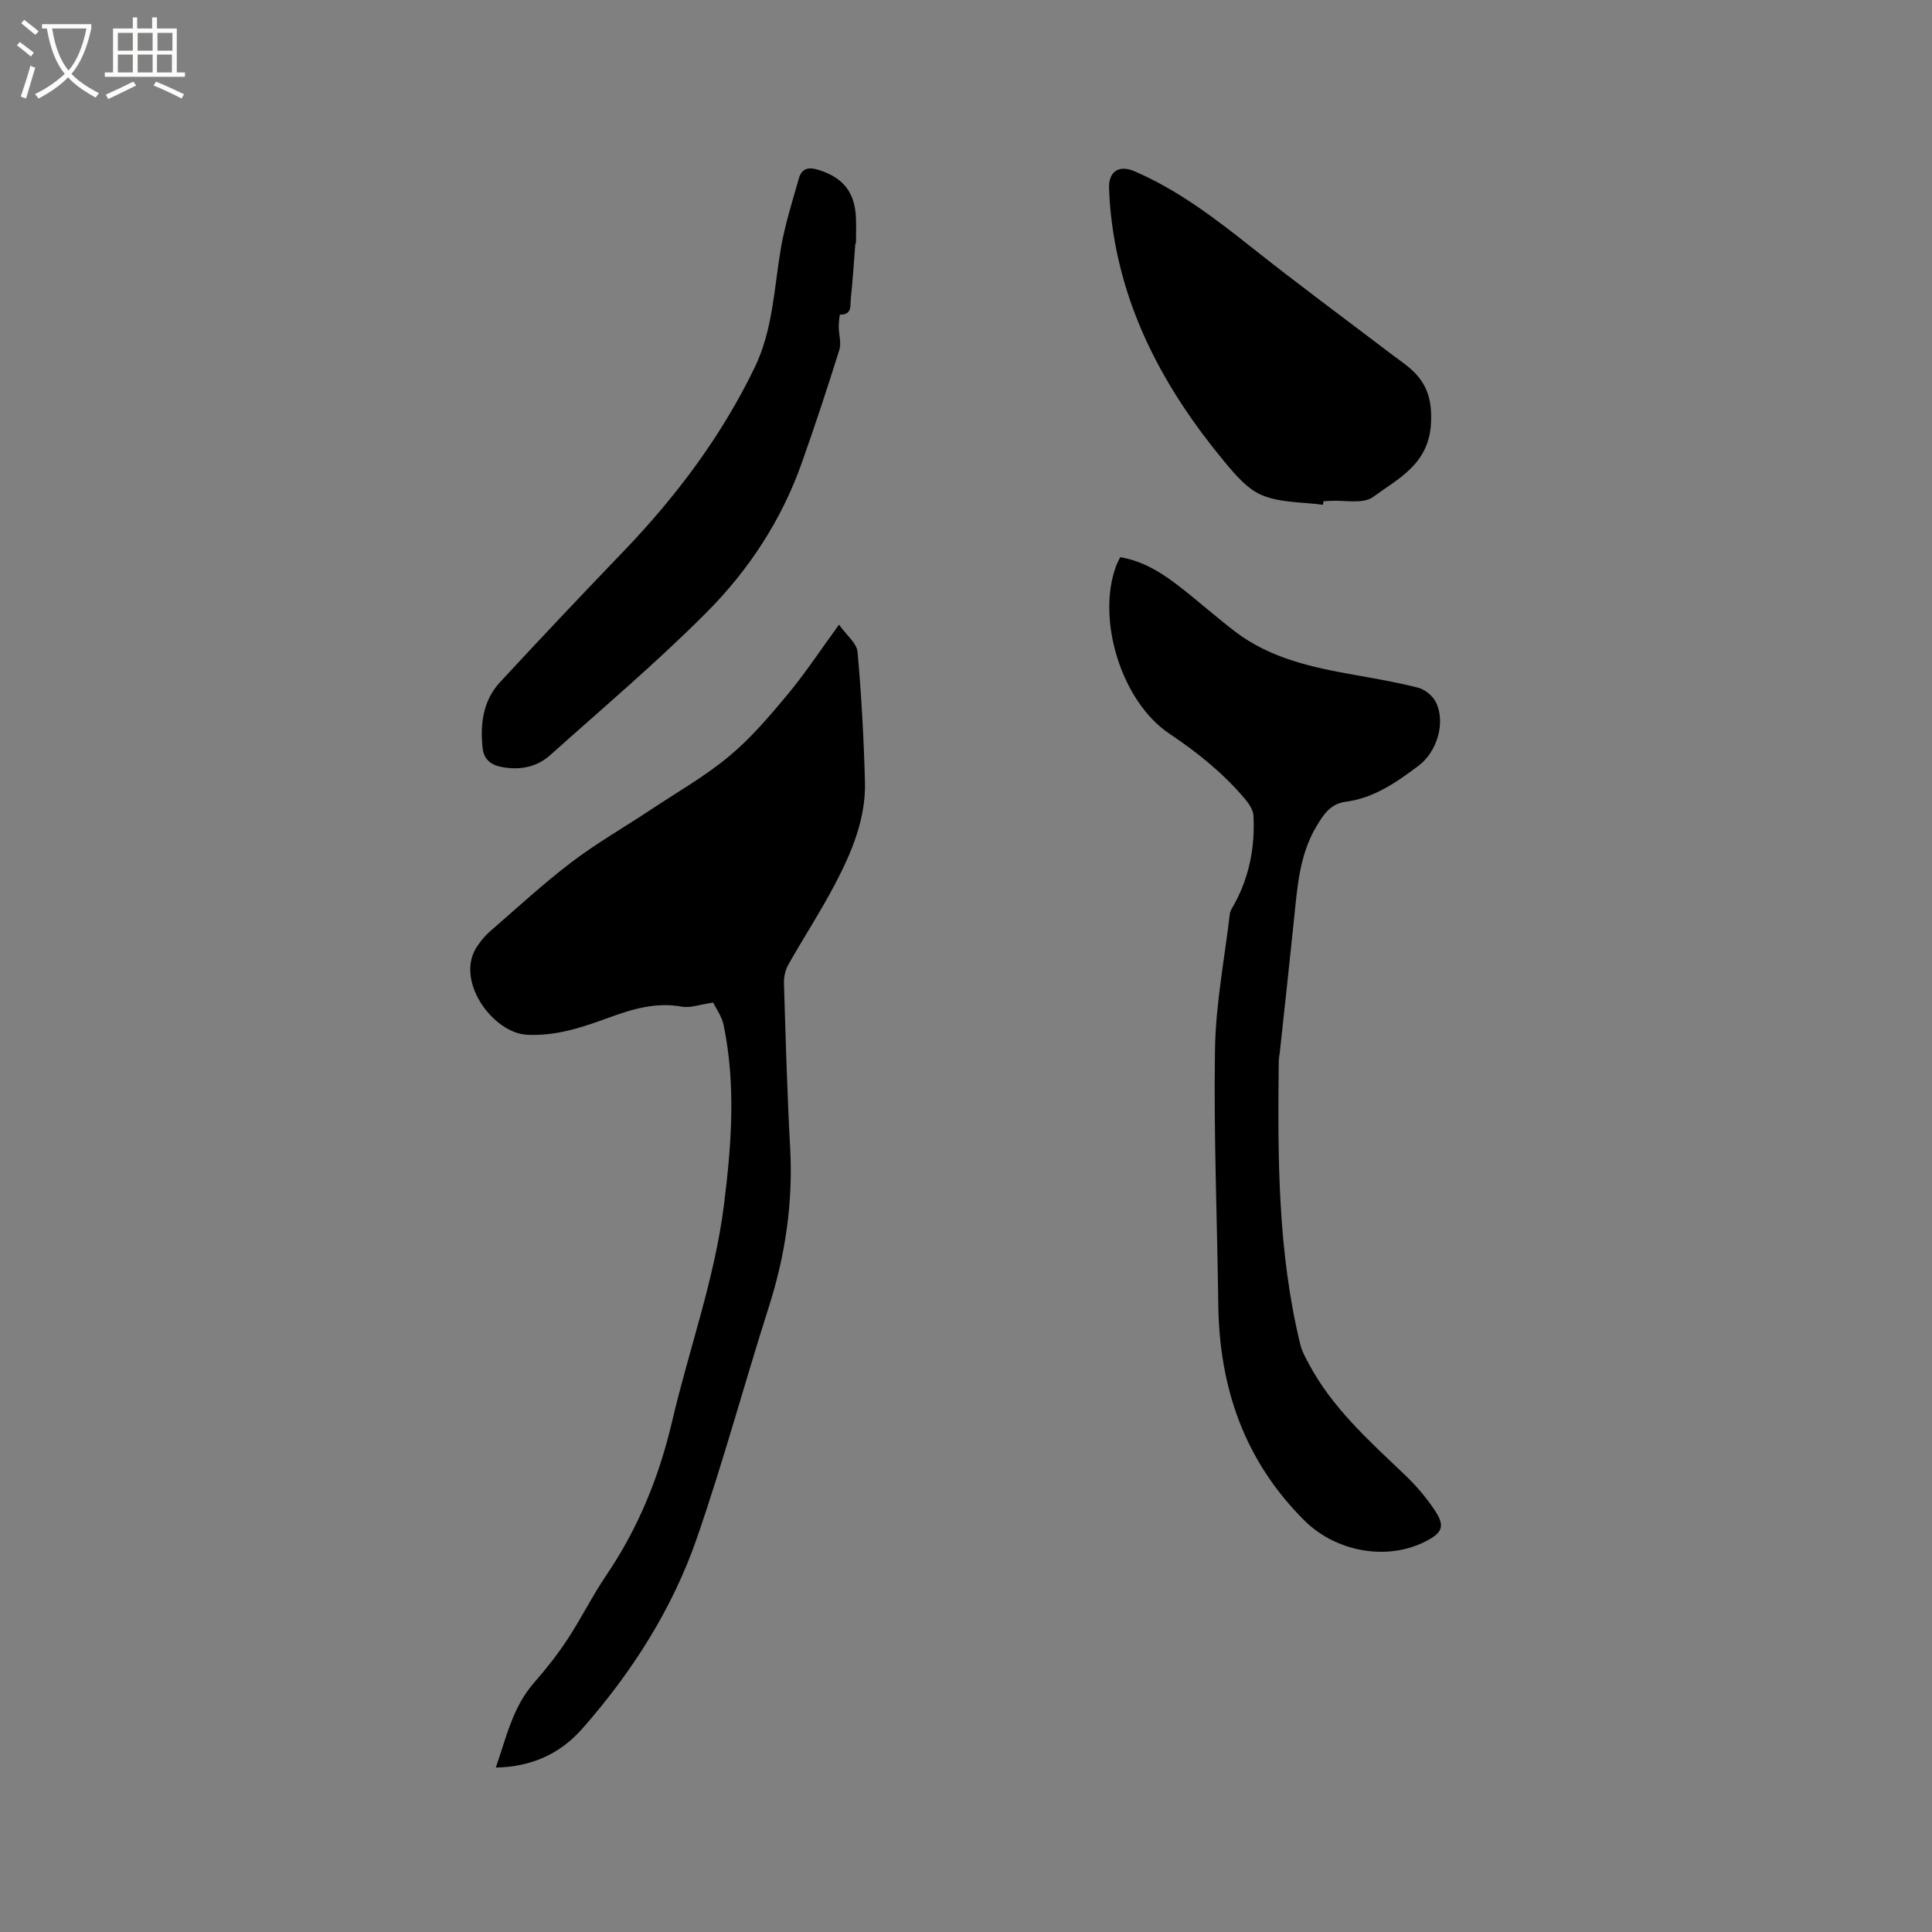 <svg enable-background="new 0 0 400 400" viewBox="0 0 400 400" xmlns="http://www.w3.org/2000/svg"><rect x="0" y="0" width="400" height="400" fill="#808080" stroke="none"/><path d="m6.4 11.7c-1-.8-1.9-1.6-2.9-2.3l.6-.7c.9.7 1.9 1.4 2.9 2.2zm-2.1 8.3c.7-2.1 1.4-4.2 2-6.4.2.1.6.3 1 .4-.7 2.3-1.3 4.4-1.9 6.4zm3-12.8c-1.1-.9-2.1-1.7-2.9-2.4l.6-.7c1 .8 2 1.5 3 2.4zm1.4-1.3v-.9h10.2v.9c-.9 4.2-2.3 7.3-4.1 9.4 1.3 1.4 3.2 2.7 5.7 4-.2.2-.4.5-.7.9-2.5-1.4-4.4-2.7-5.7-4.2-1.4 1.5-3.5 3-6.1 4.4 0 0 0 0-.1-.1-.3-.4-.5-.7-.7-.8 2.7-1.3 4.7-2.8 6.2-4.2-1.8-2.2-3-5.3-3.7-9.4zm9.2 0h-7.1c.6 3.8 1.7 6.7 3.4 8.7 1.7-2 2.9-4.8 3.7-8.7z" fill="#fbfcfa"/><path d="m31.6 3.6h.9v2.3h4.1v9.1h1.7v.9h-16.6v-.9h1.7v-9.1h4.1v-2.3h.9v2.3h3.1v-2.3zm-4 13.3.6.8c-1.9.9-3.8 1.9-5.8 2.8-.2-.3-.3-.6-.5-.9 2-.9 3.9-1.8 5.7-2.7zm-3.2-10.1v3.7h3.1v-3.7zm0 4.5v3.7h3.1v-3.7zm4.1-4.5v3.7h3.1v-3.7zm0 4.5v3.7h3.1v-3.7zm9.1 9.1c-2.1-1.1-4.1-2-5.8-2.7l.5-.8c2.2.9 4.1 1.8 5.8 2.6zm-1.9-13.6h-3.1v3.7h3.1zm-3.2 4.5v3.7h3.1v-3.7z" fill="#fbfcfa"/><path d="m147.65 207.57c-2.77.4-4.69 1.16-6.42.85-5.37-.98-10.21.46-15.14 2.26-5.45 1.99-10.86 3.85-16.94 3.56-7.21-.35-15.2-11.47-10.26-18.46.72-1.02 1.51-2.04 2.45-2.85 5.61-4.86 11.07-9.92 16.97-14.41 5.2-3.96 10.93-7.23 16.39-10.86 5.47-3.63 11.23-6.91 16.25-11.08 4.51-3.75 8.39-8.32 12.16-12.85 3.58-4.3 6.66-9.01 10.6-14.4 1.58 2.23 3.67 3.83 3.83 5.61.81 8.95 1.3 17.94 1.54 26.92.2 7.62-2.72 14.55-6.17 21.14-2.99 5.7-6.53 11.11-9.7 16.73-.63 1.11-.94 2.57-.9 3.86.35 11.34.66 22.68 1.28 34.01.62 11.27-.96 22.14-4.38 32.88-5.08 15.93-9.44 32.1-14.9 47.9-5.1 14.74-13.44 27.81-23.76 39.53-4.52 5.13-10.37 7.88-17.9 8.05 2.19-6.25 3.48-12.49 7.88-17.52 2.49-2.85 4.86-5.84 6.94-9 2.85-4.33 5.16-9.03 8.07-13.32 6.62-9.76 10.92-20.35 13.62-31.86 3.49-14.93 8.79-29.42 10.72-44.74 1.57-12.47 2.51-24.91-.07-37.33-.36-1.76-1.53-3.32-2.16-4.62z"/><path d="m231.92 115.36c4.86.81 8.75 3.33 12.42 6.19 3.85 2.99 7.49 6.24 11.36 9.2 7.22 5.52 15.81 7.39 24.51 8.94 4.48.8 8.98 1.56 13.38 2.69 1.4.36 2.99 1.63 3.65 2.92 2.16 4.22.28 10.35-3.5 13.2-4.6 3.46-9.26 6.74-15.17 7.5-3.14.41-4.61 2.72-6.03 5.11-3.49 5.85-3.93 12.43-4.6 18.96-.95 9.27-1.98 18.53-2.97 27.79-.07.63-.21 1.26-.22 1.89-.22 19.7-.24 39.4 4.49 58.72.32 1.3 1.01 2.53 1.65 3.73 4.84 9.18 12.43 15.97 19.8 22.99 2.43 2.31 4.69 4.92 6.51 7.73 1.98 3.05 1.37 4.39-1.76 6.06-8.11 4.33-18.82 2.33-25.34-4.14-12.48-12.4-17.66-27.56-17.87-44.8-.22-17.59-.96-35.18-.68-52.76.15-9.38 1.97-18.73 3.08-28.09.08-.69.56-1.34.91-1.97 3.14-5.73 4.32-11.92 3.97-18.37-.06-1.21-.98-2.52-1.82-3.52-4.48-5.29-9.81-9.57-15.58-13.43-9.89-6.6-15.15-23.6-11.04-34.71.22-.58.52-1.13.85-1.83z"/><path d="m177.09 50.4c-.3 3.8-.53 7.61-.94 11.41-.15 1.36.34 3.42-2.25 3.32-.06 0-.26 1.66-.25 2.55.01 1.59.58 3.32.13 4.74-2.46 7.88-5.05 15.72-7.81 23.5-4.17 11.78-10.97 22.12-19.67 30.86-10.3 10.34-21.48 19.79-32.36 29.54-2.85 2.55-6.35 3.19-10.12 2.47-2.24-.43-3.66-1.62-3.9-3.92-.54-5.01.09-9.84 3.63-13.66 8.42-9.1 16.94-18.11 25.53-27.05 10.94-11.39 20.32-23.89 27.2-38.14 3.75-7.77 3.98-16.38 5.41-24.72.84-4.86 2.37-9.61 3.71-14.37.56-1.99 1.9-2.42 3.95-1.79 5.09 1.55 7.61 4.52 7.86 9.86.08 1.8.01 3.6.01 5.4-.04 0-.08 0-.13 0z"/><path d="m273.91 104.51c-4.22-.57-8.73-.4-12.55-1.95-3.09-1.25-5.65-4.32-7.9-7.03-12.3-14.85-21.24-31.31-23.43-50.85-.21-1.89-.34-3.8-.41-5.7-.13-3.46 2.04-4.91 5.24-3.53 8.94 3.85 16.58 9.66 24.15 15.67 9.61 7.63 19.49 14.92 29.26 22.35 1.1.83 2.23 1.61 3.3 2.48 3.77 3.09 5.01 6.63 4.69 11.87-.51 8.33-6.81 11.28-11.99 15.08-2.08 1.52-5.95.61-9 .8-.42.03-.84.06-1.27.08-.03.25-.06.49-.09.73z"/></svg>